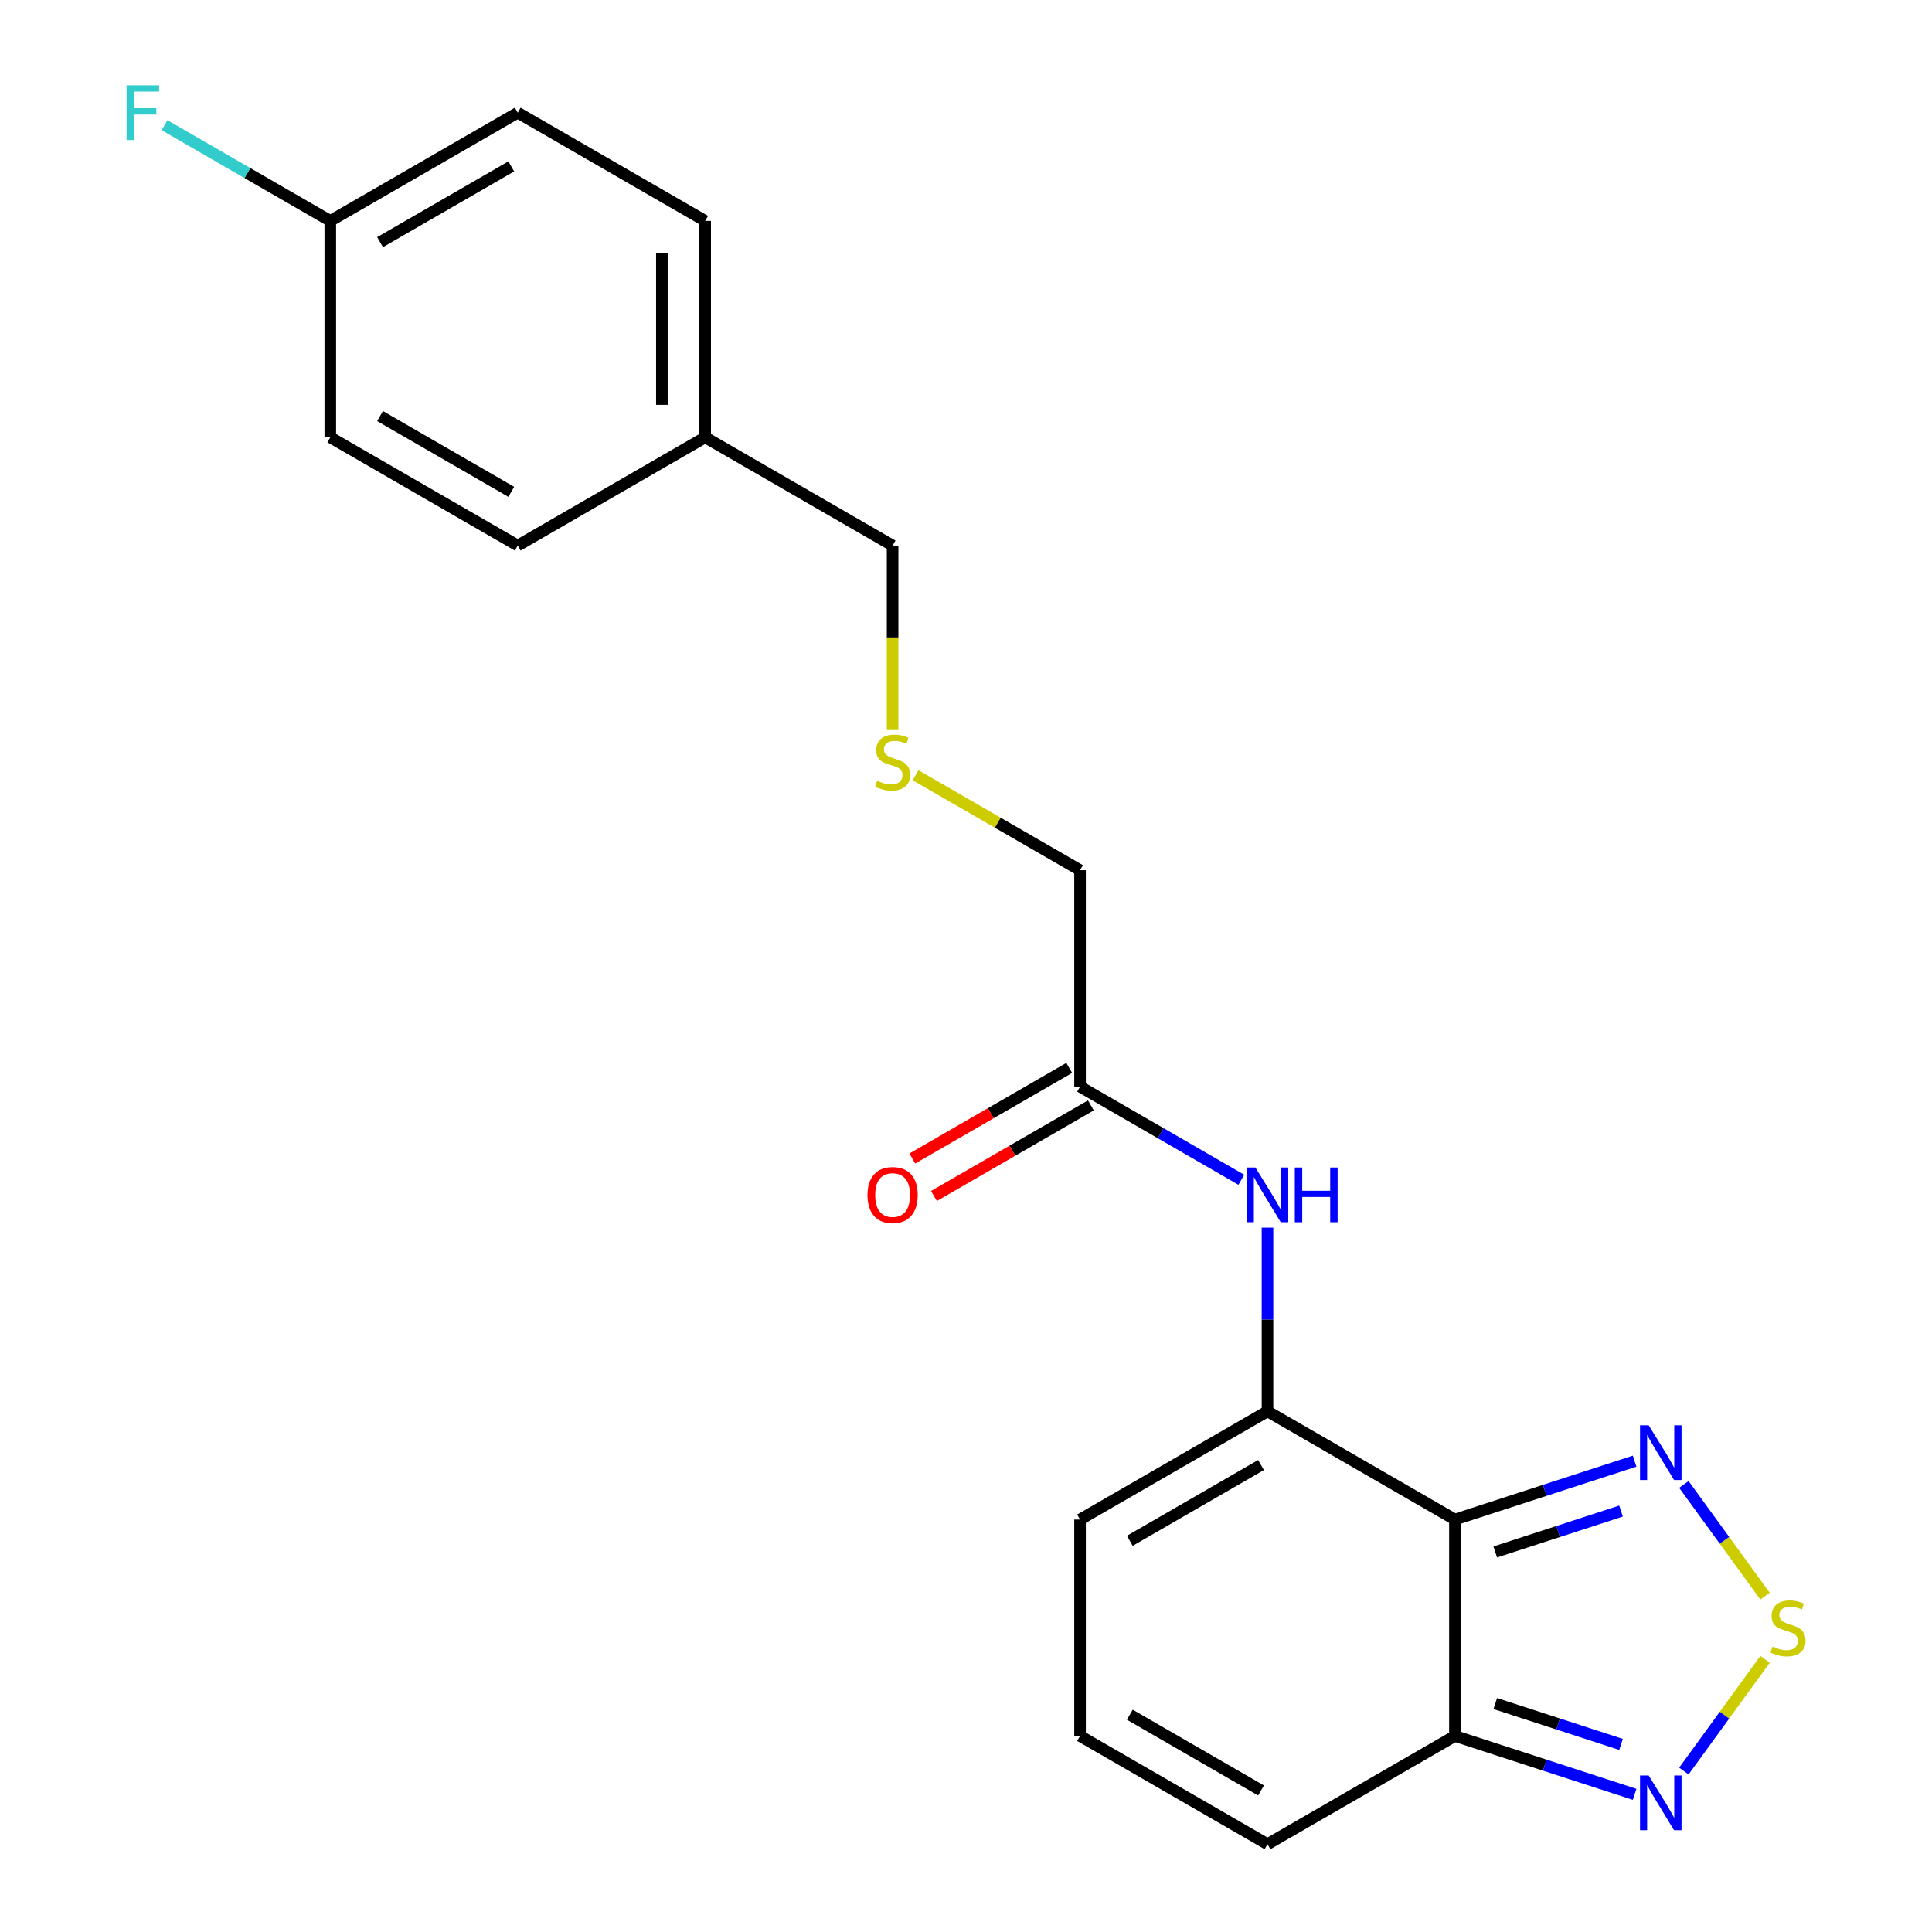<?xml version='1.0' encoding='iso-8859-1'?>
<svg version='1.1' baseProfile='full'
              xmlns='http://www.w3.org/2000/svg'
                      xmlns:rdkit='http://www.rdkit.org/xml'
                      xmlns:xlink='http://www.w3.org/1999/xlink'
                  xml:space='preserve'
width='1000px' height='1000px' viewBox='0 0 1000 1000'>
<!-- END OF HEADER -->
<rect style='opacity:1.0;fill:#FFFFFF;stroke:none' width='1000' height='1000' x='0' y='0'> </rect>
<path class='bond-0' d='M 753.069,786.504 L 656.051,730.49' style='fill:none;fill-rule:evenodd;stroke:#000000;stroke-width:6px;stroke-linecap:butt;stroke-linejoin:miter;stroke-opacity:1' />
<path class='bond-2' d='M 753.069,786.504 L 799.571,771.395' style='fill:none;fill-rule:evenodd;stroke:#000000;stroke-width:6px;stroke-linecap:butt;stroke-linejoin:miter;stroke-opacity:1' />
<path class='bond-2' d='M 799.571,771.395 L 846.073,756.285' style='fill:none;fill-rule:evenodd;stroke:#0000FF;stroke-width:6px;stroke-linecap:butt;stroke-linejoin:miter;stroke-opacity:1' />
<path class='bond-2' d='M 773.944,803.28 L 806.495,792.704' style='fill:none;fill-rule:evenodd;stroke:#000000;stroke-width:6px;stroke-linecap:butt;stroke-linejoin:miter;stroke-opacity:1' />
<path class='bond-2' d='M 806.495,792.704 L 839.046,782.127' style='fill:none;fill-rule:evenodd;stroke:#0000FF;stroke-width:6px;stroke-linecap:butt;stroke-linejoin:miter;stroke-opacity:1' />
<path class='bond-3' d='M 753.069,786.504 L 753.069,898.532' style='fill:none;fill-rule:evenodd;stroke:#000000;stroke-width:6px;stroke-linecap:butt;stroke-linejoin:miter;stroke-opacity:1' />
<path class='bond-5' d='M 656.051,730.49 L 656.051,682.957' style='fill:none;fill-rule:evenodd;stroke:#000000;stroke-width:6px;stroke-linecap:butt;stroke-linejoin:miter;stroke-opacity:1' />
<path class='bond-5' d='M 656.051,682.957 L 656.051,635.423' style='fill:none;fill-rule:evenodd;stroke:#0000FF;stroke-width:6px;stroke-linecap:butt;stroke-linejoin:miter;stroke-opacity:1' />
<path class='bond-7' d='M 656.051,730.49 L 559.032,786.504' style='fill:none;fill-rule:evenodd;stroke:#000000;stroke-width:6px;stroke-linecap:butt;stroke-linejoin:miter;stroke-opacity:1' />
<path class='bond-7' d='M 652.7,758.296 L 584.787,797.506' style='fill:none;fill-rule:evenodd;stroke:#000000;stroke-width:6px;stroke-linecap:butt;stroke-linejoin:miter;stroke-opacity:1' />
<path class='bond-1' d='M 913.581,826.165 L 892.575,797.253' style='fill:none;fill-rule:evenodd;stroke:#CCCC00;stroke-width:6px;stroke-linecap:butt;stroke-linejoin:miter;stroke-opacity:1' />
<path class='bond-1' d='M 892.575,797.253 L 871.569,768.341' style='fill:none;fill-rule:evenodd;stroke:#0000FF;stroke-width:6px;stroke-linecap:butt;stroke-linejoin:miter;stroke-opacity:1' />
<path class='bond-21' d='M 913.581,858.87 L 892.575,887.782' style='fill:none;fill-rule:evenodd;stroke:#CCCC00;stroke-width:6px;stroke-linecap:butt;stroke-linejoin:miter;stroke-opacity:1' />
<path class='bond-21' d='M 892.575,887.782 L 871.569,916.695' style='fill:none;fill-rule:evenodd;stroke:#0000FF;stroke-width:6px;stroke-linecap:butt;stroke-linejoin:miter;stroke-opacity:1' />
<path class='bond-4' d='M 753.069,898.532 L 799.571,913.641' style='fill:none;fill-rule:evenodd;stroke:#000000;stroke-width:6px;stroke-linecap:butt;stroke-linejoin:miter;stroke-opacity:1' />
<path class='bond-4' d='M 799.571,913.641 L 846.073,928.75' style='fill:none;fill-rule:evenodd;stroke:#0000FF;stroke-width:6px;stroke-linecap:butt;stroke-linejoin:miter;stroke-opacity:1' />
<path class='bond-4' d='M 773.944,881.756 L 806.495,892.332' style='fill:none;fill-rule:evenodd;stroke:#000000;stroke-width:6px;stroke-linecap:butt;stroke-linejoin:miter;stroke-opacity:1' />
<path class='bond-4' d='M 806.495,892.332 L 839.046,902.909' style='fill:none;fill-rule:evenodd;stroke:#0000FF;stroke-width:6px;stroke-linecap:butt;stroke-linejoin:miter;stroke-opacity:1' />
<path class='bond-9' d='M 753.069,898.532 L 656.051,954.545' style='fill:none;fill-rule:evenodd;stroke:#000000;stroke-width:6px;stroke-linecap:butt;stroke-linejoin:miter;stroke-opacity:1' />
<path class='bond-6' d='M 642.51,610.645 L 600.771,586.547' style='fill:none;fill-rule:evenodd;stroke:#0000FF;stroke-width:6px;stroke-linecap:butt;stroke-linejoin:miter;stroke-opacity:1' />
<path class='bond-6' d='M 600.771,586.547 L 559.032,562.449' style='fill:none;fill-rule:evenodd;stroke:#000000;stroke-width:6px;stroke-linecap:butt;stroke-linejoin:miter;stroke-opacity:1' />
<path class='bond-10' d='M 553.43,552.747 L 512.821,576.193' style='fill:none;fill-rule:evenodd;stroke:#000000;stroke-width:6px;stroke-linecap:butt;stroke-linejoin:miter;stroke-opacity:1' />
<path class='bond-10' d='M 512.821,576.193 L 472.212,599.638' style='fill:none;fill-rule:evenodd;stroke:#FF0000;stroke-width:6px;stroke-linecap:butt;stroke-linejoin:miter;stroke-opacity:1' />
<path class='bond-10' d='M 564.633,572.151 L 524.024,595.596' style='fill:none;fill-rule:evenodd;stroke:#000000;stroke-width:6px;stroke-linecap:butt;stroke-linejoin:miter;stroke-opacity:1' />
<path class='bond-10' d='M 524.024,595.596 L 483.415,619.042' style='fill:none;fill-rule:evenodd;stroke:#FF0000;stroke-width:6px;stroke-linecap:butt;stroke-linejoin:miter;stroke-opacity:1' />
<path class='bond-17' d='M 559.032,562.449 L 559.032,450.421' style='fill:none;fill-rule:evenodd;stroke:#000000;stroke-width:6px;stroke-linecap:butt;stroke-linejoin:miter;stroke-opacity:1' />
<path class='bond-22' d='M 559.032,786.504 L 559.032,898.532' style='fill:none;fill-rule:evenodd;stroke:#000000;stroke-width:6px;stroke-linecap:butt;stroke-linejoin:miter;stroke-opacity:1' />
<path class='bond-8' d='M 559.032,898.532 L 656.051,954.545' style='fill:none;fill-rule:evenodd;stroke:#000000;stroke-width:6px;stroke-linecap:butt;stroke-linejoin:miter;stroke-opacity:1' />
<path class='bond-8' d='M 584.787,887.53 L 652.7,926.74' style='fill:none;fill-rule:evenodd;stroke:#000000;stroke-width:6px;stroke-linecap:butt;stroke-linejoin:miter;stroke-opacity:1' />
<path class='bond-11' d='M 473.894,401.267 L 516.463,425.844' style='fill:none;fill-rule:evenodd;stroke:#CCCC00;stroke-width:6px;stroke-linecap:butt;stroke-linejoin:miter;stroke-opacity:1' />
<path class='bond-11' d='M 516.463,425.844 L 559.032,450.421' style='fill:none;fill-rule:evenodd;stroke:#000000;stroke-width:6px;stroke-linecap:butt;stroke-linejoin:miter;stroke-opacity:1' />
<path class='bond-20' d='M 462.013,377.487 L 462.013,329.933' style='fill:none;fill-rule:evenodd;stroke:#CCCC00;stroke-width:6px;stroke-linecap:butt;stroke-linejoin:miter;stroke-opacity:1' />
<path class='bond-20' d='M 462.013,329.933 L 462.013,282.38' style='fill:none;fill-rule:evenodd;stroke:#000000;stroke-width:6px;stroke-linecap:butt;stroke-linejoin:miter;stroke-opacity:1' />
<path class='bond-12' d='M 170.957,114.339 L 267.976,58.325' style='fill:none;fill-rule:evenodd;stroke:#000000;stroke-width:6px;stroke-linecap:butt;stroke-linejoin:miter;stroke-opacity:1' />
<path class='bond-12' d='M 196.712,125.34 L 264.626,86.13' style='fill:none;fill-rule:evenodd;stroke:#000000;stroke-width:6px;stroke-linecap:butt;stroke-linejoin:miter;stroke-opacity:1' />
<path class='bond-14' d='M 170.957,114.339 L 128.058,89.571' style='fill:none;fill-rule:evenodd;stroke:#000000;stroke-width:6px;stroke-linecap:butt;stroke-linejoin:miter;stroke-opacity:1' />
<path class='bond-14' d='M 128.058,89.571 L 85.159,64.803' style='fill:none;fill-rule:evenodd;stroke:#33CCCC;stroke-width:6px;stroke-linecap:butt;stroke-linejoin:miter;stroke-opacity:1' />
<path class='bond-23' d='M 170.957,114.339 L 170.957,226.366' style='fill:none;fill-rule:evenodd;stroke:#000000;stroke-width:6px;stroke-linecap:butt;stroke-linejoin:miter;stroke-opacity:1' />
<path class='bond-13' d='M 364.994,226.366 L 462.013,282.38' style='fill:none;fill-rule:evenodd;stroke:#000000;stroke-width:6px;stroke-linecap:butt;stroke-linejoin:miter;stroke-opacity:1' />
<path class='bond-18' d='M 364.994,226.366 L 267.976,282.38' style='fill:none;fill-rule:evenodd;stroke:#000000;stroke-width:6px;stroke-linecap:butt;stroke-linejoin:miter;stroke-opacity:1' />
<path class='bond-19' d='M 364.994,226.366 L 364.994,114.339' style='fill:none;fill-rule:evenodd;stroke:#000000;stroke-width:6px;stroke-linecap:butt;stroke-linejoin:miter;stroke-opacity:1' />
<path class='bond-19' d='M 342.589,209.562 L 342.589,131.143' style='fill:none;fill-rule:evenodd;stroke:#000000;stroke-width:6px;stroke-linecap:butt;stroke-linejoin:miter;stroke-opacity:1' />
<path class='bond-15' d='M 170.957,226.366 L 267.976,282.38' style='fill:none;fill-rule:evenodd;stroke:#000000;stroke-width:6px;stroke-linecap:butt;stroke-linejoin:miter;stroke-opacity:1' />
<path class='bond-15' d='M 196.712,215.364 L 264.626,254.574' style='fill:none;fill-rule:evenodd;stroke:#000000;stroke-width:6px;stroke-linecap:butt;stroke-linejoin:miter;stroke-opacity:1' />
<path class='bond-16' d='M 267.976,58.325 L 364.994,114.339' style='fill:none;fill-rule:evenodd;stroke:#000000;stroke-width:6px;stroke-linecap:butt;stroke-linejoin:miter;stroke-opacity:1' />
<path  class='atom-2' d='M 917.462 852.238
Q 917.782 852.358, 919.102 852.918
Q 920.422 853.478, 921.862 853.838
Q 923.342 854.158, 924.782 854.158
Q 927.462 854.158, 929.022 852.878
Q 930.582 851.558, 930.582 849.278
Q 930.582 847.718, 929.782 846.758
Q 929.022 845.798, 927.822 845.278
Q 926.622 844.758, 924.622 844.158
Q 922.102 843.398, 920.582 842.678
Q 919.102 841.958, 918.022 840.438
Q 916.982 838.918, 916.982 836.358
Q 916.982 832.798, 919.382 830.598
Q 921.822 828.398, 926.622 828.398
Q 929.902 828.398, 933.622 829.958
L 932.702 833.038
Q 929.302 831.638, 926.742 831.638
Q 923.982 831.638, 922.462 832.798
Q 920.942 833.918, 920.982 835.878
Q 920.982 837.398, 921.742 838.318
Q 922.542 839.238, 923.662 839.758
Q 924.822 840.278, 926.742 840.878
Q 929.302 841.678, 930.822 842.478
Q 932.342 843.278, 933.422 844.918
Q 934.542 846.518, 934.542 849.278
Q 934.542 853.198, 931.902 855.318
Q 929.302 857.398, 924.942 857.398
Q 922.422 857.398, 920.502 856.838
Q 918.622 856.318, 916.382 855.398
L 917.462 852.238
' fill='#CCCC00'/>
<path  class='atom-3' d='M 853.354 737.726
L 862.634 752.726
Q 863.554 754.206, 865.034 756.886
Q 866.514 759.566, 866.594 759.726
L 866.594 737.726
L 870.354 737.726
L 870.354 766.046
L 866.474 766.046
L 856.514 749.646
Q 855.354 747.726, 854.114 745.526
Q 852.914 743.326, 852.554 742.646
L 852.554 766.046
L 848.874 766.046
L 848.874 737.726
L 853.354 737.726
' fill='#0000FF'/>
<path  class='atom-5' d='M 853.354 918.99
L 862.634 933.99
Q 863.554 935.47, 865.034 938.15
Q 866.514 940.83, 866.594 940.99
L 866.594 918.99
L 870.354 918.99
L 870.354 947.31
L 866.474 947.31
L 856.514 930.91
Q 855.354 928.99, 854.114 926.79
Q 852.914 924.59, 852.554 923.91
L 852.554 947.31
L 848.874 947.31
L 848.874 918.99
L 853.354 918.99
' fill='#0000FF'/>
<path  class='atom-6' d='M 649.791 604.303
L 659.071 619.303
Q 659.991 620.783, 661.471 623.463
Q 662.951 626.143, 663.031 626.303
L 663.031 604.303
L 666.791 604.303
L 666.791 632.623
L 662.911 632.623
L 652.951 616.223
Q 651.791 614.303, 650.551 612.103
Q 649.351 609.903, 648.991 609.223
L 648.991 632.623
L 645.311 632.623
L 645.311 604.303
L 649.791 604.303
' fill='#0000FF'/>
<path  class='atom-6' d='M 670.191 604.303
L 674.031 604.303
L 674.031 616.343
L 688.511 616.343
L 688.511 604.303
L 692.351 604.303
L 692.351 632.623
L 688.511 632.623
L 688.511 619.543
L 674.031 619.543
L 674.031 632.623
L 670.191 632.623
L 670.191 604.303
' fill='#0000FF'/>
<path  class='atom-11' d='M 449.013 618.543
Q 449.013 611.743, 452.373 607.943
Q 455.733 604.143, 462.013 604.143
Q 468.293 604.143, 471.653 607.943
Q 475.013 611.743, 475.013 618.543
Q 475.013 625.423, 471.613 629.343
Q 468.213 633.223, 462.013 633.223
Q 455.773 633.223, 452.373 629.343
Q 449.013 625.463, 449.013 618.543
M 462.013 630.023
Q 466.333 630.023, 468.653 627.143
Q 471.013 624.223, 471.013 618.543
Q 471.013 612.983, 468.653 610.183
Q 466.333 607.343, 462.013 607.343
Q 457.693 607.343, 455.333 610.143
Q 453.013 612.943, 453.013 618.543
Q 453.013 624.263, 455.333 627.143
Q 457.693 630.023, 462.013 630.023
' fill='#FF0000'/>
<path  class='atom-12' d='M 454.013 404.128
Q 454.333 404.248, 455.653 404.808
Q 456.973 405.368, 458.413 405.728
Q 459.893 406.048, 461.333 406.048
Q 464.013 406.048, 465.573 404.768
Q 467.133 403.448, 467.133 401.168
Q 467.133 399.608, 466.333 398.648
Q 465.573 397.688, 464.373 397.168
Q 463.173 396.648, 461.173 396.048
Q 458.653 395.288, 457.133 394.568
Q 455.653 393.848, 454.573 392.328
Q 453.533 390.808, 453.533 388.248
Q 453.533 384.688, 455.933 382.488
Q 458.373 380.288, 463.173 380.288
Q 466.453 380.288, 470.173 381.848
L 469.253 384.928
Q 465.853 383.528, 463.293 383.528
Q 460.533 383.528, 459.013 384.688
Q 457.493 385.808, 457.533 387.768
Q 457.533 389.288, 458.293 390.208
Q 459.093 391.128, 460.213 391.648
Q 461.373 392.168, 463.293 392.768
Q 465.853 393.568, 467.373 394.368
Q 468.893 395.168, 469.973 396.808
Q 471.093 398.408, 471.093 401.168
Q 471.093 405.088, 468.453 407.208
Q 465.853 409.288, 461.493 409.288
Q 458.973 409.288, 457.053 408.728
Q 455.173 408.208, 452.933 407.288
L 454.013 404.128
' fill='#CCCC00'/>
<path  class='atom-15' d='M 65.518 44.165
L 82.358 44.165
L 82.358 47.405
L 69.318 47.405
L 69.318 56.005
L 80.918 56.005
L 80.918 59.285
L 69.318 59.285
L 69.318 72.485
L 65.518 72.485
L 65.518 44.165
' fill='#33CCCC'/>
</svg>

